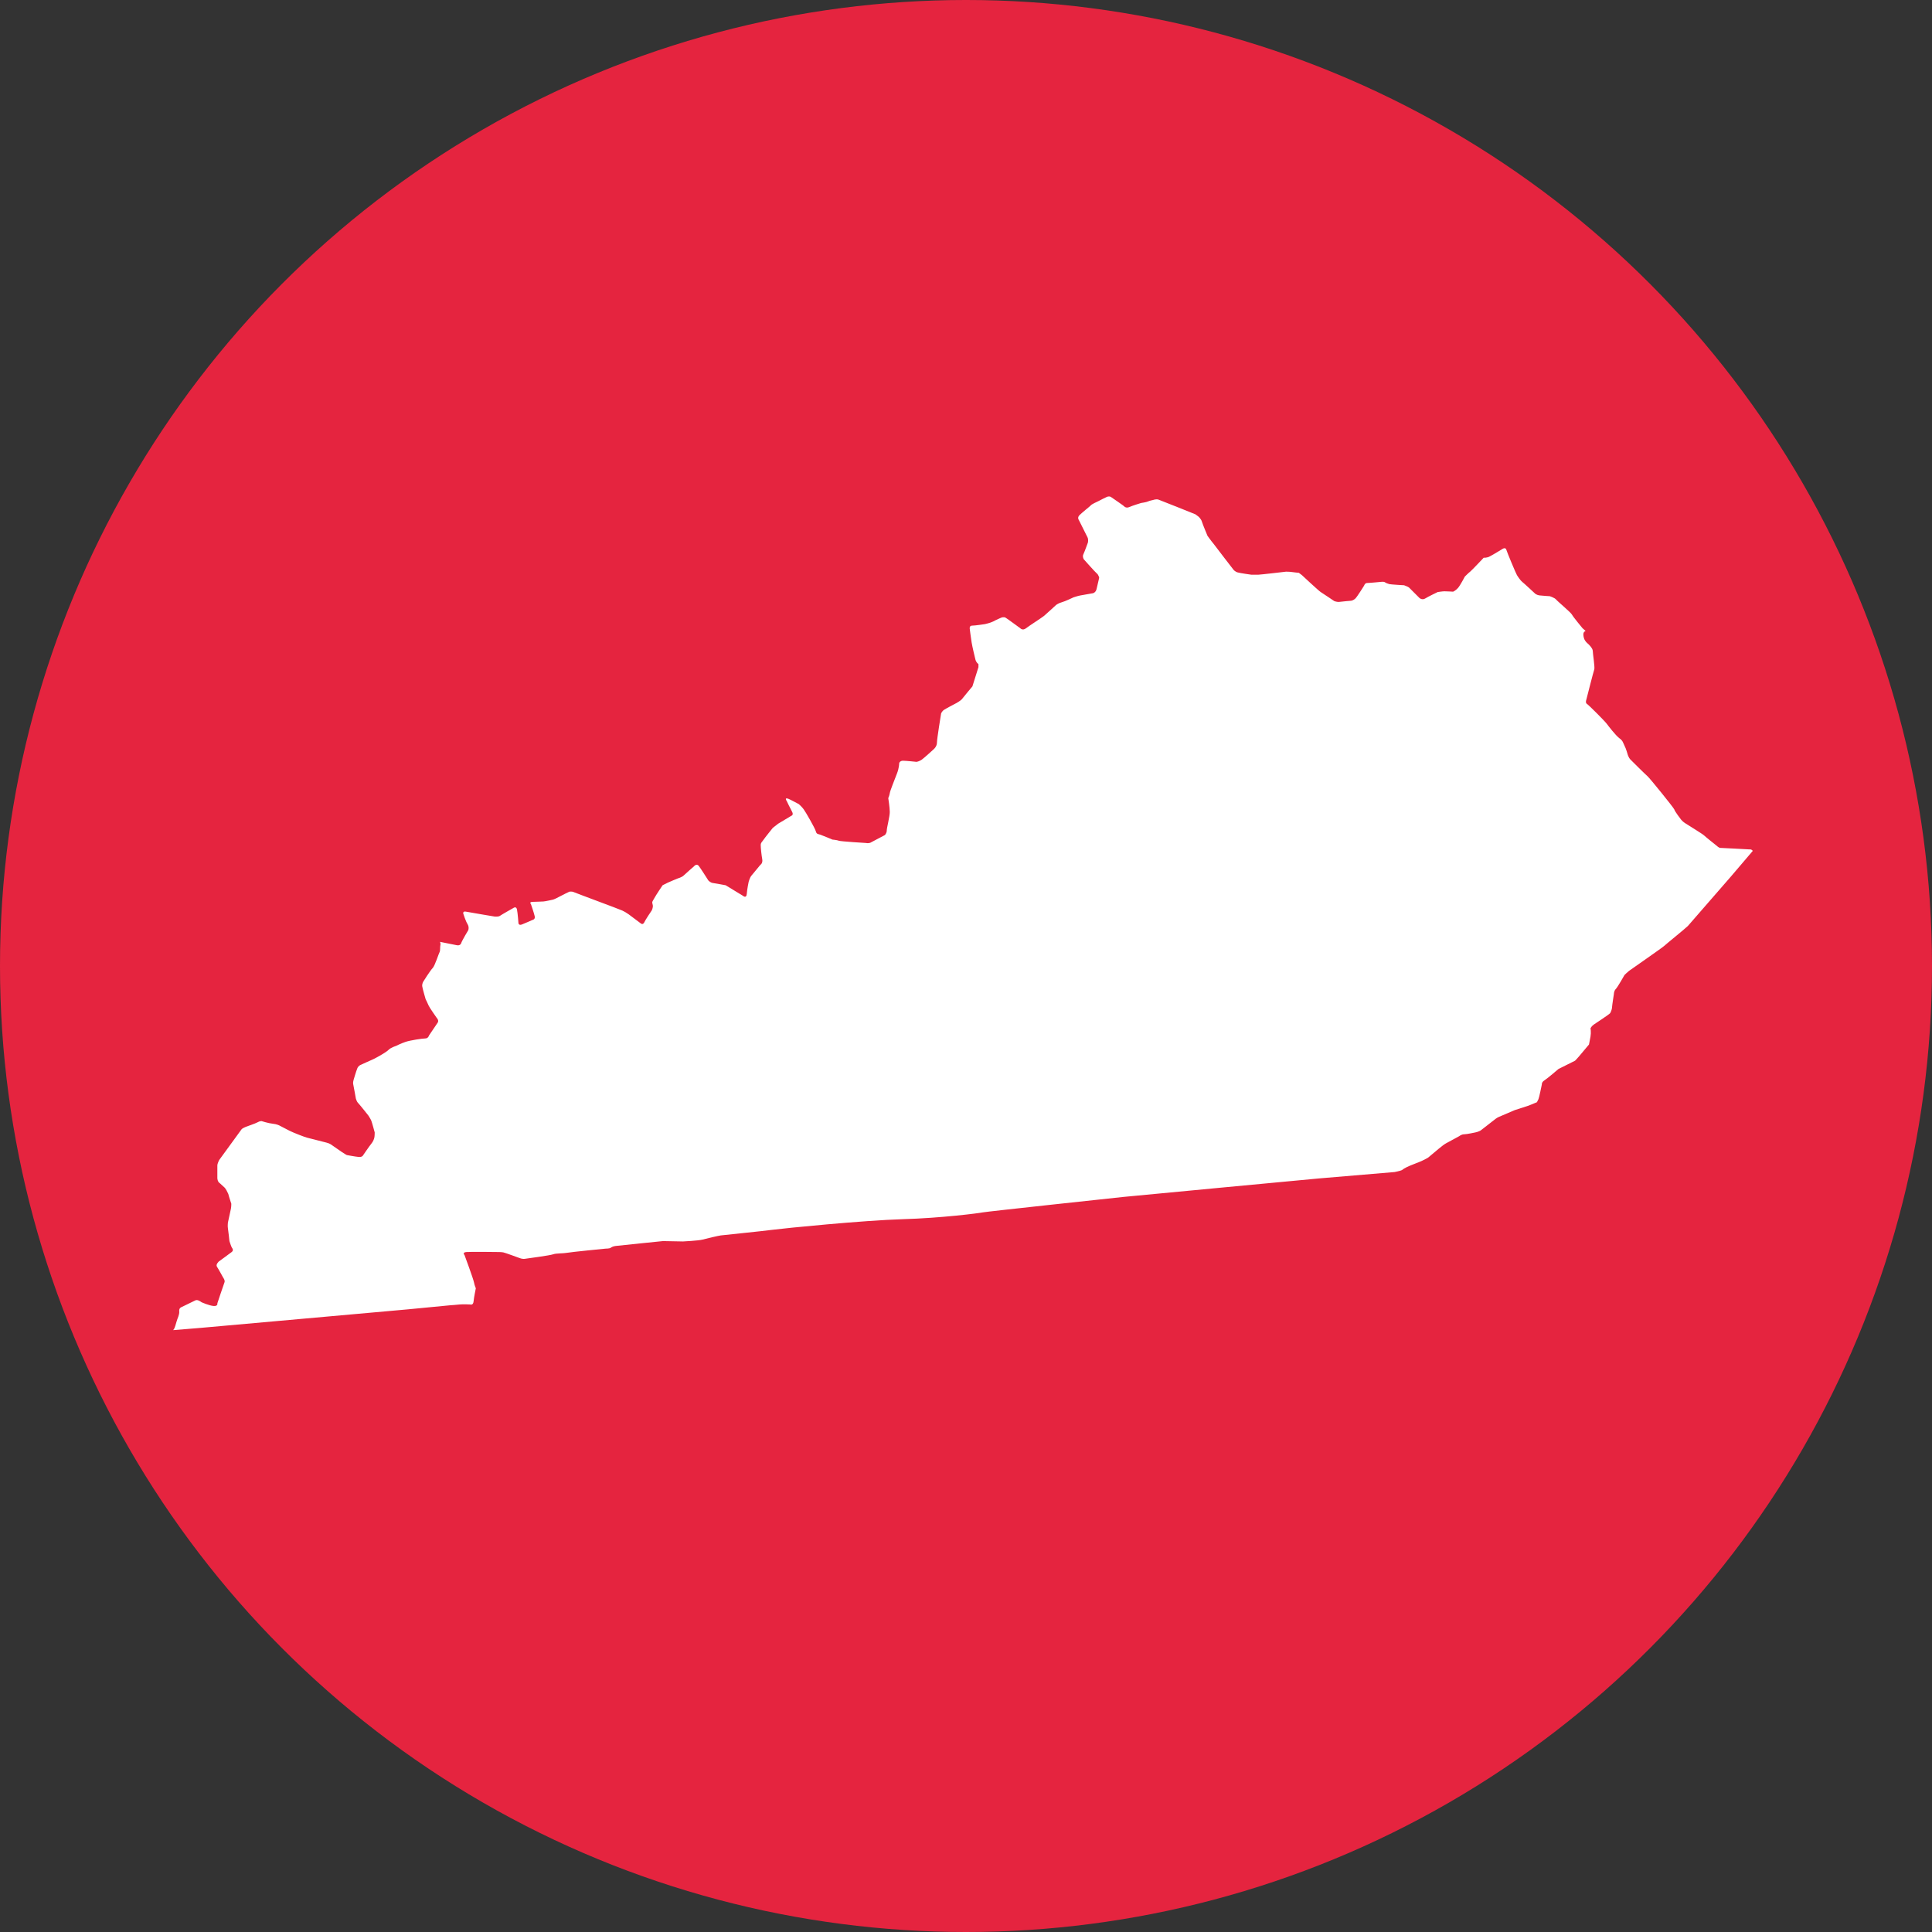 <?xml version="1.0" encoding="UTF-8"?> <svg xmlns="http://www.w3.org/2000/svg" xmlns:xlink="http://www.w3.org/1999/xlink" version="1.1" id="Layer_2_00000050638763707789580130000014278894683854765232_" x="0px" y="0px" viewBox="0 0 512 512" style="enable-background:new 0 0 512 512;" xml:space="preserve"><rect x="0" y="0" width="512" height="512" fill="#333333" stroke="none"/> <style type="text/css"> .st0{fill:#E5243F;} .st1{fill:#FFFFFF;} </style> <g id="Layer_1-2"> <g> <circle class="st0" cx="256" cy="256" r="256"></circle> </g> </g> <path class="st1" d="M377.7,307.2c0.4-0.2,0.8-0.4,1.1-0.7c1.8-1.5,3.5-3,4.4-3.5c0.9-0.5,3.5-1.9,3.5-1.9s0.6-0.5,1.3-0.5 c0.7,0,3-0.5,3-0.5s1-0.2,1.5-0.6c0.5-0.4,3.6-2.8,3.6-2.8s0.6-0.5,1.1-0.7c0.5-0.2,4.2-1.8,4.2-1.8l3.7-1.2l2.2-0.9 c0,0,0.2-0.4,0.4-0.8c0.2-0.4,0.9-3.9,0.9-3.9s-0.1-0.6,0.7-1.1c0.8-0.5,3.7-3,3.7-3l4.4-2.2c0,0,0.7-0.7,1.1-1.2 c0.4-0.5,2.6-3.1,2.6-3.1s0.2-1,0.4-2.1c0.2-1.2,0-2.2,0-2.2s0.3-0.6,0.9-1c0.6-0.4,4.1-2.7,4.3-3c0.2-0.3,0.5-1.1,0.5-1.5 s0.5-3.6,0.5-3.6s0-0.8,0.5-1.3c0.5-0.5,2.3-3.7,2.3-3.7s0.8-0.8,1.2-1.1c0.4-0.3,8.9-6.2,9.3-6.6c0.4-0.4,5.6-4.6,6.3-5.3 c0.7-0.8,11.4-13.1,11.4-13.1l5.8-6.8c-0.3-0.5-0.9-0.4-0.9-0.4s-7.3-0.4-7.7-0.4c-0.4,0-1-0.6-1-0.6s-2.9-2.3-3.3-2.7 s-4.5-2.9-5.1-3.3c-0.6-0.4-1-0.9-1-0.9s-1.7-2.2-1.8-2.7c-0.2-0.5-6.5-8.3-7.1-8.8c-0.6-0.5-4.3-4.2-4.6-4.5 c-0.3-0.3-0.6-1.1-0.6-1.1s-0.5-1.8-0.9-2.5c-0.4-0.8-0.4-1.3-1.4-2c-1-0.8-2.7-3-3.3-3.8c-0.6-0.8-4.9-5.1-5.3-5.3 c-0.4-0.3-0.1-1.1-0.1-1.1s1.9-7.5,2.1-8c0.2-0.5-0.4-4.2-0.4-4.9c0-0.7-1.1-1.8-1.5-2.1c-0.4-0.4-0.9-0.9-1-2.2 c0-0.6,0.2-0.8,0.6-1l-0.8-0.7c0,0-2.5-3-2.8-3.6c-0.3-0.6-3.8-3.5-4.2-4c-0.4-0.5-1.7-0.9-1.7-0.9s-1.7-0.1-2.6-0.2 c-1-0.1-1.4-0.6-1.4-0.6s-2.9-2.7-3.3-3c-0.4-0.3-1.1-1.3-1.4-1.8c-0.3-0.5-2.6-6-2.8-6.7c-0.2-0.7-0.9-0.3-0.9-0.3s-2.6,1.6-3.4,2 c-0.8,0.5-1.7,0.4-1.7,0.4s-3.3,3.5-3.6,3.7c-0.3,0.2-1.4,1.3-1.4,1.3s-1.2,2.3-1.8,3c-0.6,0.7-1.3,1-1.3,1s-1.8-0.1-2.3-0.1 c-0.5,0-1.8,0.2-1.8,0.2s-2.5,1.2-3.3,1.7c-0.8,0.5-1.5-0.1-1.5-0.1s-2.6-2.6-2.8-2.8c-0.2-0.2-1.3-0.6-1.3-0.6s-3.5-0.2-3.9-0.3 c-0.4-0.1-0.9-0.3-1.2-0.5c-0.3-0.2-1-0.1-1-0.1s-3.1,0.3-3.7,0.3c-0.6,0-0.8,0.7-0.8,0.7s-1.8,2.9-2.3,3.4 c-0.5,0.5-1.1,0.6-1.1,0.6s-2.5,0.2-3.1,0.3c-0.6,0.1-1.4-0.2-1.4-0.2s-3.1-2.1-3.6-2.4c-0.5-0.3-5-4.5-5-4.5l-0.8-0.6 c0,0-1.2-0.1-1.8-0.2c-0.6-0.1-1.6-0.1-1.6-0.1s-6.8,0.8-7.3,0.8c-0.5,0-1.9,0-1.9,0s-2.9-0.4-3.6-0.6c-0.7-0.2-1.1-0.7-1.1-0.7 s-4.8-6.2-5.3-6.9c-0.6-0.7-1.6-2.1-1.6-2.1s-1.3-3.1-1.5-3.8c-0.2-0.7-0.9-1.3-0.9-1.3l-0.8-0.6c0,0-9.2-3.7-9.8-3.9 c-0.6-0.2-1.4,0.1-1.4,0.1s-1,0.2-1.4,0.4c-0.4,0.2-1.8,0.4-1.8,0.4s-2.3,0.7-3.2,1.1c-0.9,0.4-1.5-0.4-1.5-0.4s-2.8-2-3.3-2.3 c-0.5-0.3-1.1,0-1.1,0s-1.7,0.8-2.2,1.1c-0.6,0.3-1.8,0.8-2.1,1.2c-0.2,0.2-0.7,0.6-1.3,1.1c-0.6,0.5-1.3,1.1-1.6,1.4 c-0.7,0.7-0.2,1.3-0.2,1.3s2,4,2.3,4.6c0.3,0.6,0.1,1.4,0.1,1.4s-0.9,2.5-1.2,3.1c-0.3,0.6,0.1,1.3,0.1,1.3s3.1,3.5,3.5,3.8 c0.4,0.3,0.6,1.1,0.6,1.1s-0.5,2.1-0.7,3s-0.9,1.1-0.9,1.1s-2.8,0.5-3.4,0.6c-0.6,0.1-1.8,0.5-1.8,0.5s-2.3,1.1-3.1,1.3 c-0.8,0.2-1.5,0.7-1.5,0.7s-2.6,2.4-3.2,2.9c-0.6,0.5-3.9,2.6-4.8,3.3c-0.9,0.7-1.5,0-1.5,0s-3.4-2.5-3.9-2.8c-0.5-0.3-1.2,0-1.2,0 s-1.4,0.6-2.1,1c-0.8,0.4-2.2,0.7-2.2,0.7s-2.6,0.4-3.4,0.4c-0.8,0-0.6,0.9-0.6,0.9s0.3,2.4,0.5,3.6c0.2,1.2,0.8,3.7,1,4.5 c0.2,0.8,0.8,1.2,0.8,1.2v0.8l-1.6,5.1c0,0-2.6,3.1-2.8,3.4c-0.2,0.3-1.4,1-1.4,1s-2.7,1.4-3.3,1.8c-0.6,0.4-0.8,1-0.8,1 s-1.1,6.7-1.1,7.7c0,1-0.8,1.7-0.8,1.7s-2.5,2.3-3.2,2.8c-0.7,0.5-1.4,0.6-1.4,0.6s-2.8-0.3-3.6-0.3s-1,0.6-1,0.6s0,1.3-0.6,2.8 c-0.6,1.6-1.8,4.5-1.9,5.2c-0.1,0.7-0.4,1.3-0.4,1.3s0.4,2.5,0.4,3.7c0,1.2-0.8,4.2-0.8,4.9c0,0.7-0.5,1.2-0.5,1.2s-3,1.6-3.6,1.9 c-0.6,0.4-1.4,0.2-1.4,0.2s-6.7-0.4-7.2-0.6c-0.5-0.2-1.7-0.3-1.7-0.3s-2.6-1.1-3.2-1.3c-0.6-0.2-1-0.1-1.2-0.9 c-0.2-0.8-2.8-5.3-3.2-5.8c-0.4-0.6-1.3-1.4-1.3-1.4s0,0-2.1-1.1c-2.1-1.1-1.1,0.3-1.1,0.3s0.9,1.9,1.4,2.8c0.5,0.9-0.2,1.1-0.2,1.1 s-3,1.8-3.5,2.1c-0.5,0.4-1.4,1.1-1.4,1.1s-2.1,2.6-2.5,3.2c-0.4,0.6-0.7,0.7-0.7,1.4c0,0.7,0.2,2.6,0.4,3.7 c0.2,1.1-0.5,1.5-0.5,1.5s-2,2.4-2.4,2.9c-0.4,0.5-0.7,1.6-0.7,1.6s-0.4,1.9-0.5,3.2c-0.1,1.3-1,0.5-1,0.5l-4.6-2.8 c0,0-2.7-0.5-3.4-0.6c-0.7-0.1-1.2-0.7-1.2-0.7s-1.9-3-2.5-3.8c-0.6-0.8-1.3,0.1-1.3,0.1s-2.2,1.9-2.7,2.4c-0.5,0.5-1.6,0.8-1.6,0.8 s-2.2,0.9-2.6,1.1c-0.4,0.2-1.4,0.7-1.4,0.7s-1.7,2.5-2.3,3.6c-0.7,1.1-0.4,1-0.3,1.7c0.1,0.7-0.3,1.4-0.3,1.4s-1.7,2.5-2,3.2 c-0.4,0.7-0.9,0.2-0.9,0.2s-2.5-1.9-3.2-2.4c-0.7-0.5-1.1-0.7-1.7-1c-0.6-0.3-12.5-4.7-12.9-4.9c-0.4-0.2-1.1-0.1-1.1-0.1 s-1.9,0.9-2.8,1.4c-0.9,0.5-1.5,0.7-1.5,0.7s-2.2,0.5-2.6,0.5c-0.4,0-1.8,0.1-2.8,0.1c-1.1,0-0.5,0.6-0.5,0.6s0.8,2.3,1,3.2 c0.2,0.9-0.6,1-0.6,1s-2,0.9-2.8,1.2c-0.8,0.3-0.9-0.3-0.9-0.3s-0.2-2.8-0.4-3.7c-0.2-0.9-0.9-0.4-0.9-0.4s-3.2,1.8-3.6,2.1 c-0.4,0.3-1.4,0.2-1.4,0.2s-6.6-1.1-7.6-1.3c-1-0.2-0.7,0.6-0.7,0.6s0.6,1.9,1.1,2.7c0.5,0.8,0.2,1.6,0.2,1.6s-1.7,2.8-1.9,3.5 c-0.3,0.7-1.1,0.5-1.1,0.5l-4.5-0.9c0.1,0.2,0.2,0.6,0.1,0.9c-0.1,0.4,0,1.5-0.2,1.8c-0.2,0.3-1.2,3.5-1.8,4.2 c-0.7,0.7-2.5,3.6-2.5,3.6s-0.4,0.6-0.3,1.3c0.1,0.7,0.9,3.4,0.9,3.4s0.6,1.2,0.8,1.7c0.2,0.5,2.1,3.2,2.1,3.2s0.7,0.7,0.3,1.3 c-0.4,0.6-2.3,3.4-2.3,3.4s-0.2,0.8-1,0.8c-0.8,0-4,0.5-5.2,0.9c-1.2,0.4-2.6,1.1-2.6,1.1s-1.3,0.4-1.9,1s-2.4,1.6-2.4,1.6 s-1.4,0.8-1.9,1s-3.1,1.4-3.1,1.4s-0.6,0.2-0.9,0.9c-0.3,0.7-1,3.1-1,3.1s-0.2,0.7-0.1,1.1c0.1,0.4,0.7,3.8,0.7,3.8s0.2,0.8,0.6,1.2 c0.4,0.4,2.7,3.3,2.7,3.3s0.6,0.9,0.8,1.4c0.2,0.5,0.9,3.1,0.9,3.1s0,1-0.1,1.4c-0.1,0.4-0.3,1-0.8,1.6c-0.5,0.6-2.2,3.1-2.2,3.1 s-0.2,0.5-1.2,0.4c-1-0.1-3.1-0.5-3.1-0.5s-0.9-0.5-1.3-0.8c-0.4-0.3-2.6-1.8-2.6-1.8s-0.6-0.5-1.5-0.7c-0.9-0.2-4.6-1.2-5.1-1.3 c-0.5-0.1-3.6-1.3-4.6-1.8c-1-0.5-2.7-1.4-2.7-1.4s-0.7-0.4-1.8-0.5c-1.1-0.1-3-0.7-3-0.7s-0.5,0-1,0.3c-0.5,0.3-3.1,1.2-3.1,1.2 s-1,0.4-1.2,0.7c-0.2,0.3-5.9,8.1-5.9,8.1s-0.5,0.9-0.5,1.5s0,3.3,0,3.3s0,1,0.7,1.4l1.3,1.2c0,0,0.2,0.3,0.4,0.6 c0.2,0.4,0.4,0.8,0.5,1c0.1,0.5,0.8,2.6,0.8,2.6s0,0.8-0.1,1.3c-0.1,0.5-0.8,3.7-0.8,3.7s-0.1,1,0,1.5c0.1,0.5,0.4,3.4,0.4,3.4 s0.5,1.6,0.7,1.8c0.2,0.3,0.4,0.7-0.1,1.1c-0.5,0.4-3.4,2.5-3.4,2.5s-0.9,0.8-0.5,1.4c0.4,0.6,1.6,2.8,1.6,2.8s0.6,0.8,0.4,1.3 c-0.2,0.5-1.9,5.6-1.9,5.6s0.2,0.8-1,0.7c-1.2-0.1-3.2-1-3.2-1s-1-0.8-1.6-0.5c-0.6,0.3-3.7,1.8-3.7,1.8s-0.7,0.2-0.6,1.1 c0.1,0.9-0.5,1.9-0.7,2.7c-0.2,0.8-0.5,1.6-0.5,1.6s-0.1,0.3-0.4,0.7l7.3-0.6l54.8-4.9l11.4-1.1c0,0,1.6-0.1,2.4-0.2 c0.9-0.1,2.8,0,2.8,0s0.8,0.3,0.9-0.8c0.1-1.1,0.6-3.5,0.6-3.5s-0.3-0.6-0.5-1.6c-0.2-1-2.5-7.2-2.5-7.2s-0.7-0.7,0.5-0.8 c1.2-0.1,8.4,0,8.4,0s0.9,0,1.4,0.1c0.5,0.1,4.3,1.5,4.3,1.5s0.7,0.3,1.4,0.2c0.7-0.1,6.7-0.9,7.5-1.2c0.8-0.3,2.7-0.2,3.7-0.4 c1-0.2,10.2-1.1,10.2-1.1s1,0,1.3-0.2c0.3-0.2,0.6-0.4,1.3-0.5c0.7-0.1,12.6-1.3,12.6-1.3l5.3,0.1c0,0,4.1-0.2,5.2-0.5 c1.1-0.3,4.1-1,4.8-1.1c0.7-0.1,10.8-1.1,13.8-1.5c3-0.4,24.1-2.5,34.4-2.8c10.3-0.3,20.3-1.6,21.2-1.8c0.9-0.2,35.4-3.9,37.3-4.1 c1.8-0.2,51.8-4.9,51.8-4.9l20.1-1.7c0,0,1.5-0.3,1.9-0.5C373,308.9,375.7,308.3,377.7,307.2z"></path> </svg> 